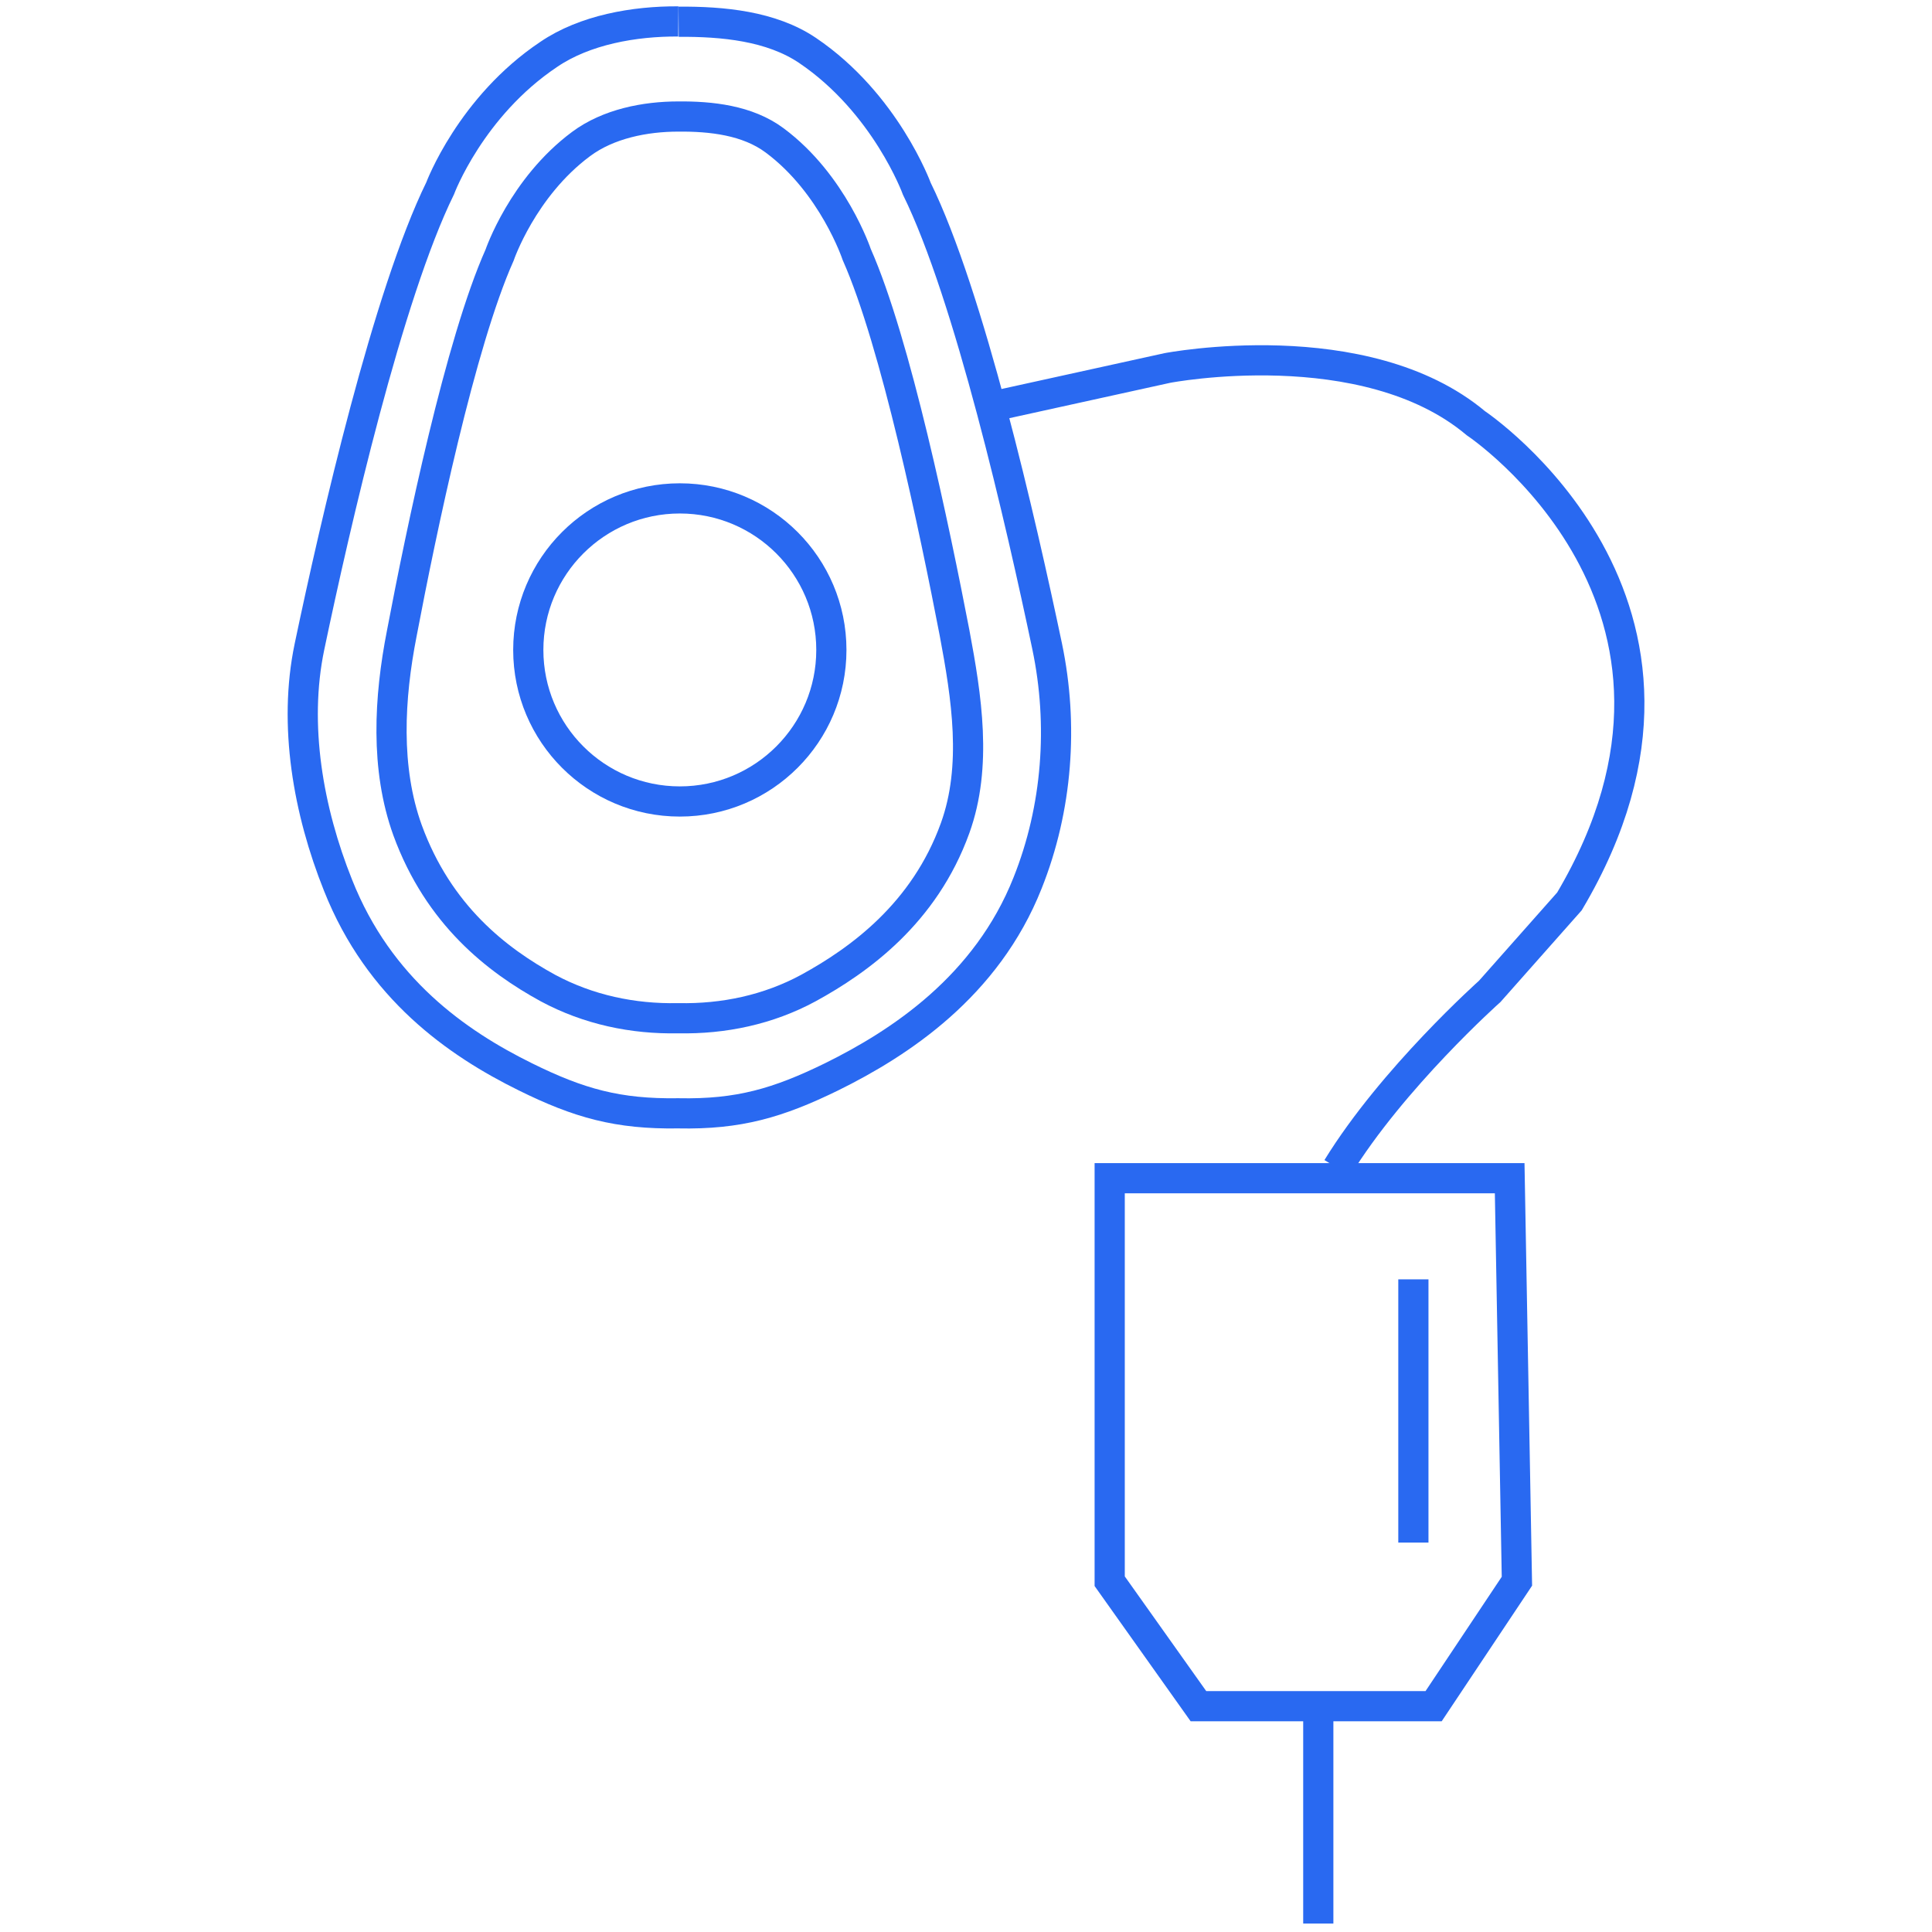 <?xml version="1.0" encoding="utf-8"?>
<!-- Generator: Adobe Illustrator 27.5.0, SVG Export Plug-In . SVG Version: 6.00 Build 0)  -->
<svg version="1.1" id="Layer_1" xmlns="http://www.w3.org/2000/svg" xmlns:xlink="http://www.w3.org/1999/xlink" x="0px" y="0px"
	 viewBox="0 0 64 64" style="enable-background:new 0 0 64 64;" xml:space="preserve">
<style type="text/css">
	.st0{fill:none;stroke:#2969F1;stroke-miterlimit:10;}
</style>
<g>
	<circle class="st0" cx="22.52" cy="21.53" r="5.02"/>
	<line class="st0" x1="43.67" y1="63.72" x2="43.67" y2="56.61"/>
	<path class="st0" d="M32.94,13.45l5.73-1.26c0,0,6.54-1.26,10.22,1.83c0,0,8.95,5.97,3.1,15.84l-2.64,2.98c0,0-3.22,2.87-5.05,5.85
		"/>
	<path class="st0" d="M22.46,3.86c1.09-0.01,2.3,0.12,3.2,0.79c1.94,1.44,2.72,3.78,2.72,3.78c1.29,2.91,2.58,9.11,3.24,12.53
		c0.4,2.13,0.76,4.42,0.02,6.47c-1.02,2.83-3.18,4.38-4.86,5.3c-1.33,0.72-2.81,1.03-4.31,1h-0.01c-1.49,0.03-2.97-0.28-4.31-1
		c-1.68-0.92-3.62-2.41-4.65-5.23c-0.74-2.05-0.61-4.38-0.19-6.52c0.65-3.42,1.94-9.62,3.24-12.53c0,0,0.76-2.24,2.7-3.68
		c0.9-0.67,2.12-0.91,3.22-0.91"/>
	<path class="st0" d="M22.48,0.72c1.46-0.01,3.07,0.14,4.27,0.95c2.59,1.75,3.62,4.58,3.62,4.58c1.73,3.52,3.45,11.03,4.32,15.17
		c0.54,2.59,0.34,5.35-0.65,7.83c-1.36,3.43-4.24,5.31-6.49,6.42c-1.78,0.87-3.08,1.25-5.07,1.21h-0.02
		c-1.99,0.03-3.28-0.33-5.06-1.21c-2.25-1.11-4.84-2.91-6.2-6.34c-0.99-2.47-1.49-5.31-0.95-7.9c0.87-4.15,2.6-11.66,4.33-15.19
		c0,0,1.01-2.71,3.6-4.44c1.19-0.81,2.83-1.1,4.29-1.09"/>
	<polygon class="st0" points="47.49,56.52 39.7,56.52 36.76,52.38 36.76,39.03 50.01,39.03 50.25,52.38 	"/>
	<line class="st0" x1="46.82" y1="42.38" x2="46.82" y2="51.1"/>
</g>
</svg>
